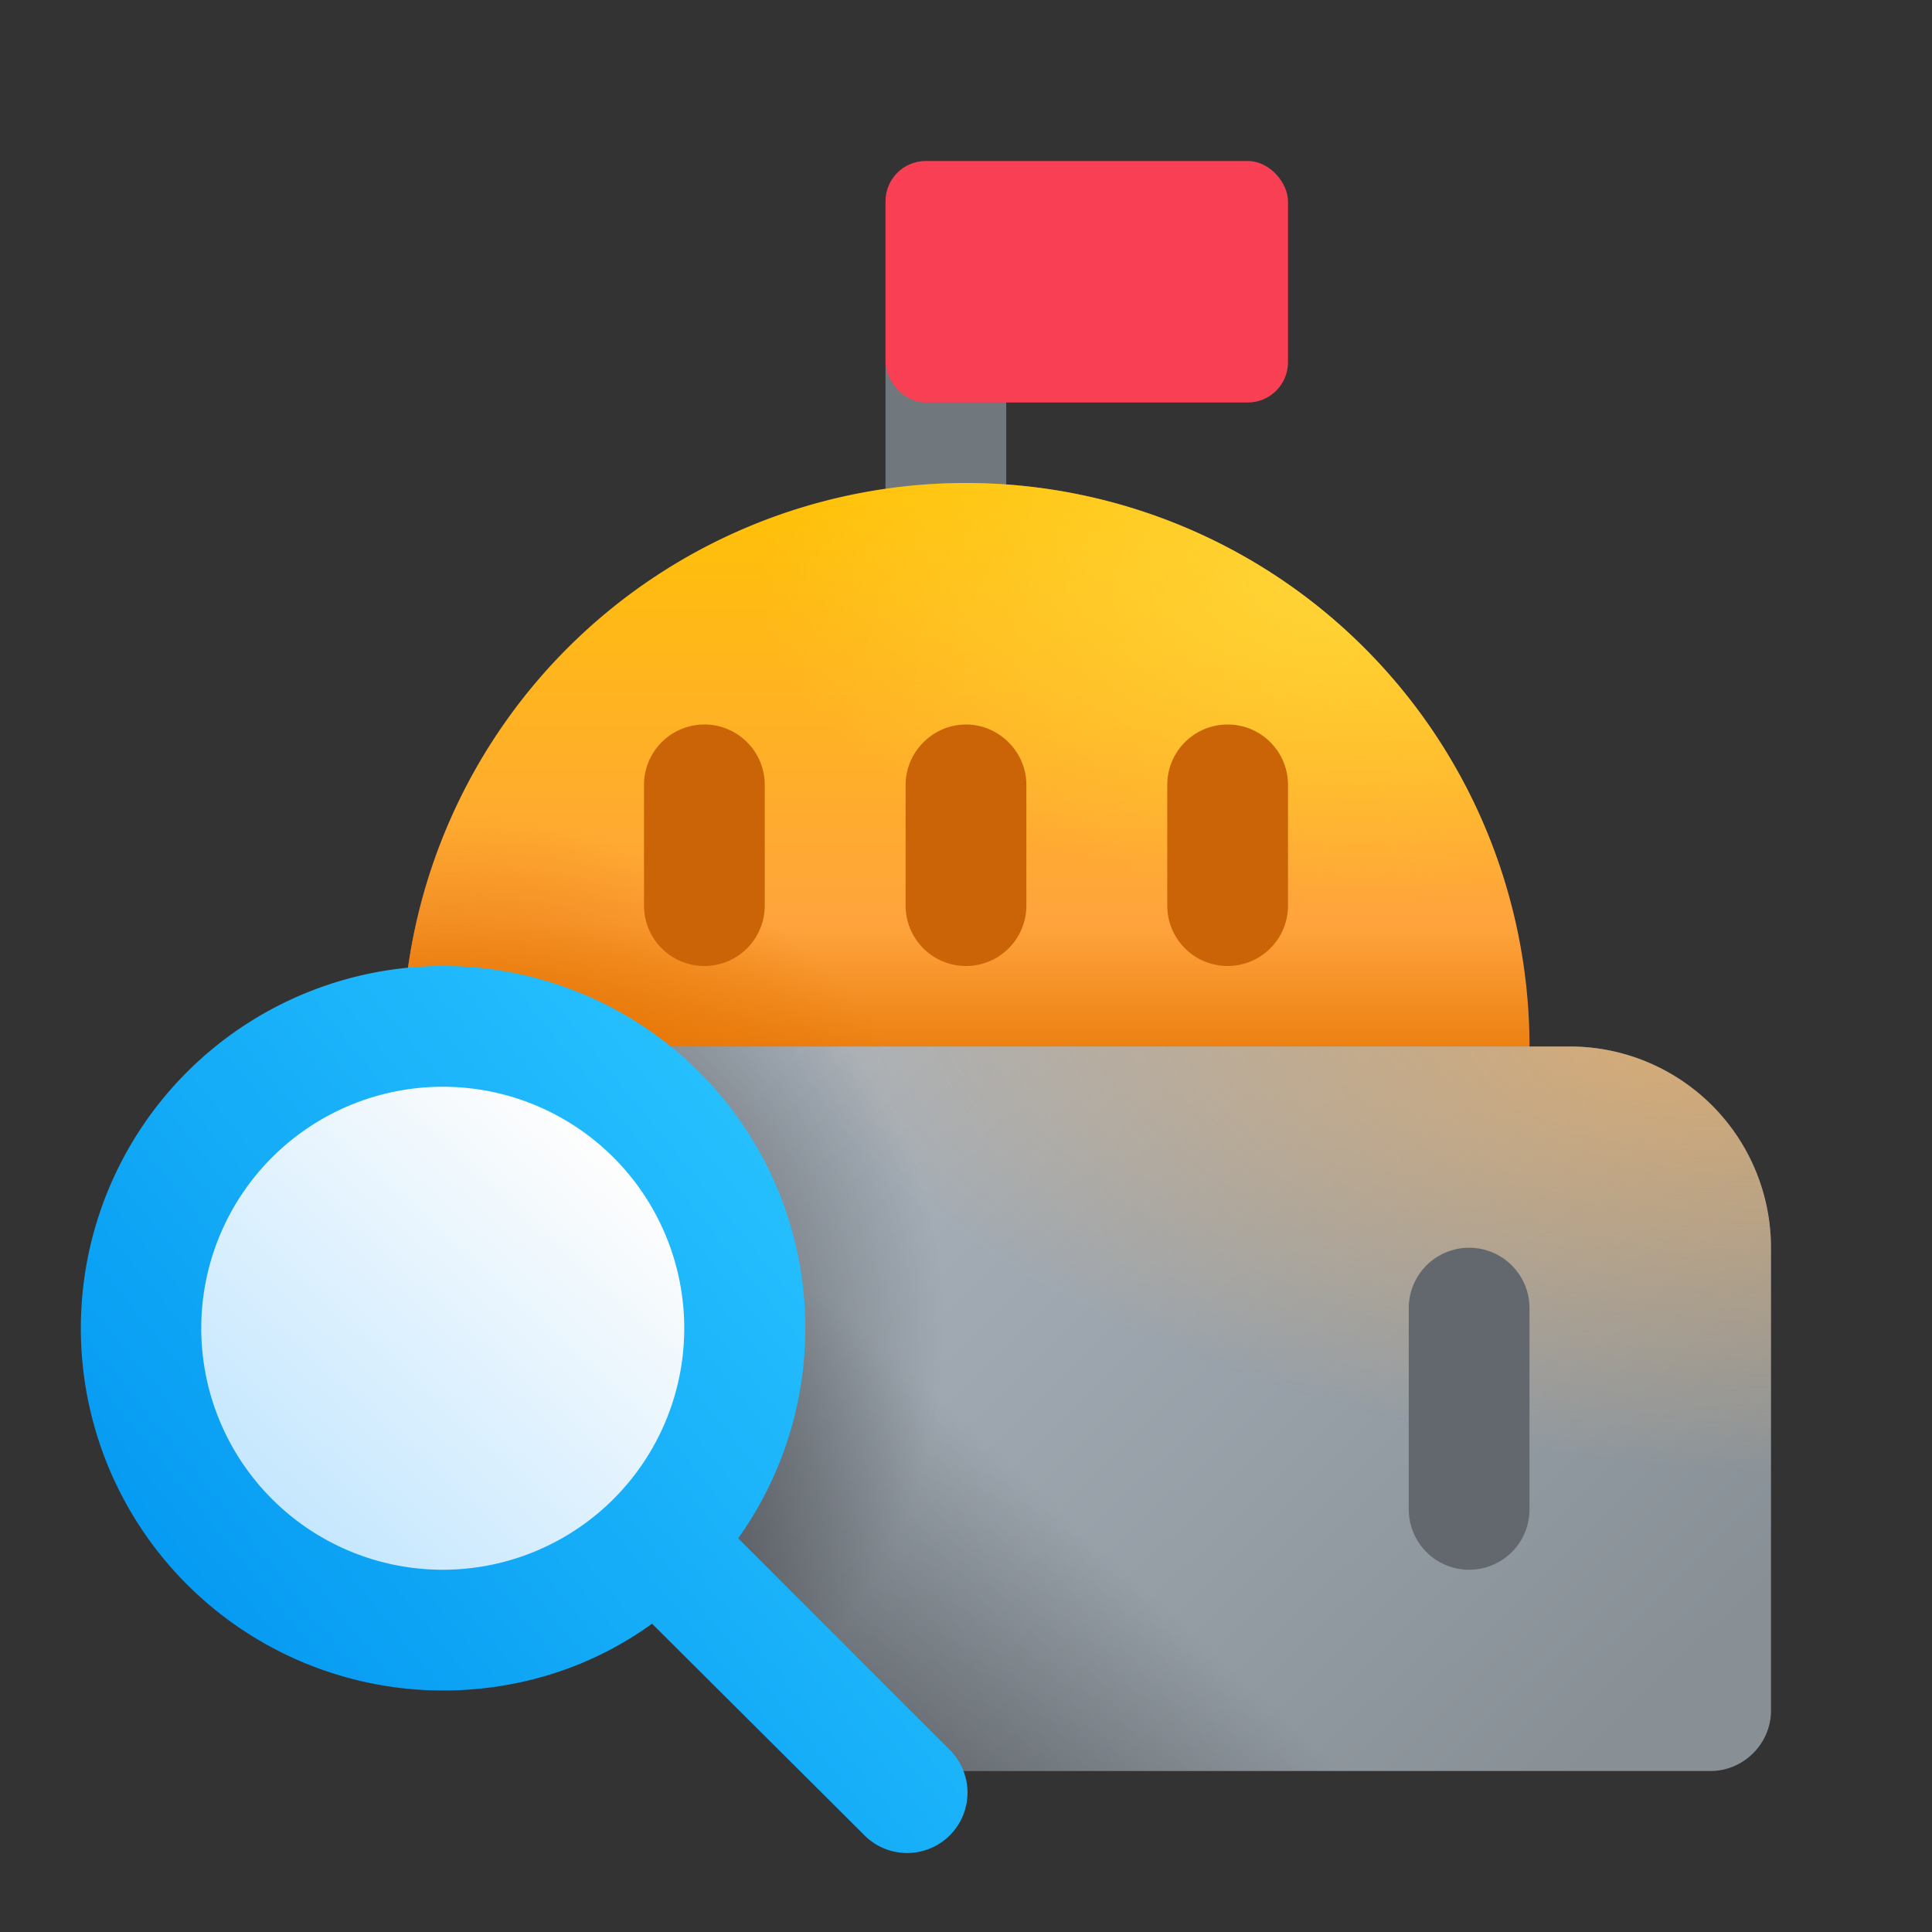 <svg width="24" height="24" viewBox="0 0 24 24" xmlns="http://www.w3.org/2000/svg"><rect x="0" y="0" width="24" height="24" fill="#333333" stroke="none"/><path d="M11 4.5h1.5v2H11v-2Z" fill="#70777D"/><rect x="11" y="2" width="5" height="3" rx=".5" fill="#F83F54"/><path d="M5 13a7 7 0 0 1 14 0v.5H5V13Z" fill="url(#paint0_linear_72095_10328)"/><path d="M5 13a7 7 0 0 1 14 0v.5H5V13Z" fill="url(#paint1_radial_72095_10328)"/><path d="M5 13a7 7 0 0 1 14 0v.5H5V13Z" fill="url(#paint2_radial_72095_10328)"/><path d="M4.5 13A2.5 2.5 0 0 0 2 15.5V18h.34a3.5 3.5 0 0 0 5.69.92l3 3.08h10.22c.41 0 .75-.34.75-.75V15.5a2.5 2.5 0 0 0-2.5-2.5h-15Z" fill="url(#paint3_linear_72095_10328)"/><path d="M4.5 13A2.5 2.5 0 0 0 2 15.5V18h.34a3.5 3.5 0 0 0 5.69.92l3 3.08h10.22c.41 0 .75-.34.75-.75V15.5a2.5 2.5 0 0 0-2.5-2.5h-15Z" fill="url(#paint4_linear_72095_10328)" fill-opacity=".5"/><path d="M4.5 13A2.5 2.5 0 0 0 2 15.5V18h.34a3.5 3.5 0 0 0 5.69.92l3 3.08h10.22c.41 0 .75-.34.75-.75V15.5a2.5 2.5 0 0 0-2.5-2.5h-15Z" fill="url(#paint5_radial_72095_10328)" fill-opacity=".6"/><path d="M4.5 13A2.5 2.5 0 0 0 2 15.5V18h.34a3.5 3.5 0 0 0 5.69.92l3 3.08h10.22c.41 0 .75-.34.75-.75V15.5a2.5 2.5 0 0 0-2.5-2.5h-15Z" fill="url(#paint6_radial_72095_10328)" fill-opacity=".6"/><path d="M19 16.25a.75.75 0 0 0-1.5 0v2.5a.75.75 0 0 0 1.5 0v-2.5Z" fill="#63686E"/><path d="M16 9.75a.75.75 0 0 0-1.5 0v1.5a.75.75 0 0 0 1.5 0v-1.5ZM12 9c.41 0 .75.34.75.75v1.5a.75.75 0 0 1-1.5 0v-1.5c0-.41.34-.75.75-.75Zm-2.5.75a.75.75 0 0 0-1.5 0v1.5a.75.75 0 0 0 1.5 0v-1.5Z" fill="#CA6407"/><path d="M9 16.5a3.5 3.5 0 1 1-7 0 3.5 3.5 0 0 1 7 0Z" fill="url(#paint7_linear_72095_10328)"/><path d="M5.5 21c.97 0 1.87-.3 2.6-.83l2.62 2.61a.75.75 0 1 0 1.06-1.06l-2.61-2.61A4.5 4.5 0 1 0 5.5 21Zm0-1.5a3 3 0 1 1 0-6 3 3 0 0 1 0 6Z" fill="url(#paint8_linear_72095_10328)"/><defs><linearGradient id="paint0_linear_72095_10328" x1="12" y1="6" x2="12" y2="13.5" gradientUnits="userSpaceOnUse"><stop stop-color="#FFC205"/><stop offset=".73" stop-color="#FFA43D"/><stop offset="1" stop-color="#E67505"/></linearGradient><linearGradient id="paint3_linear_72095_10328" x1="9.81" y1="13" x2="19.14" y2="22.54" gradientUnits="userSpaceOnUse"><stop stop-color="#AAB3BD"/><stop offset="1" stop-color="#889096"/></linearGradient><linearGradient id="paint4_linear_72095_10328" x1="8.88" y1="21.36" x2="14.16" y2="15.65" gradientUnits="userSpaceOnUse"><stop offset=".14" stop-opacity=".69"/><stop offset=".62" stop-opacity="0"/></linearGradient><linearGradient id="paint7_linear_72095_10328" x1="7.25" y1="14.17" x2="2" y2="20" gradientUnits="userSpaceOnUse"><stop stop-color="#FDFDFD"/><stop offset="1" stop-color="#B3E0FF"/></linearGradient><linearGradient id="paint8_linear_72095_10328" x1="1.58" y1="21.84" x2="10.84" y2="14.32" gradientUnits="userSpaceOnUse"><stop stop-color="#0094F0"/><stop offset="1" stop-color="#29C3FF"/></linearGradient><radialGradient id="paint1_radial_72095_10328" cx="0" cy="0" r="1" gradientUnits="userSpaceOnUse" gradientTransform="matrix(0 4.038 -7.471 0 16.9 7.15)"><stop stop-color="#FFD638"/><stop offset="1" stop-color="#FFD638" stop-opacity="0"/></radialGradient><radialGradient id="paint2_radial_72095_10328" cx="0" cy="0" r="1" gradientUnits="userSpaceOnUse" gradientTransform="matrix(5 -6.5 6.38 4.908 5.5 17)"><stop offset=".49" stop-color="#E67505"/><stop offset=".84" stop-color="#E67505" stop-opacity="0"/></radialGradient><radialGradient id="paint5_radial_72095_10328" cx="0" cy="0" r="1" gradientUnits="userSpaceOnUse" gradientTransform="matrix(5 -5 4.998 4.998 5.5 16.5)"><stop offset=".12"/><stop offset=".88" stop-opacity="0"/></radialGradient><radialGradient id="paint6_radial_72095_10328" cx="0" cy="0" r="1" gradientUnits="userSpaceOnUse" gradientTransform="rotate(96.93 4.62 15.69) scale(5.181 11.324)"><stop stop-color="#FFB357"/><stop offset="1" stop-color="#FFB357" stop-opacity="0"/></radialGradient></defs></svg>
